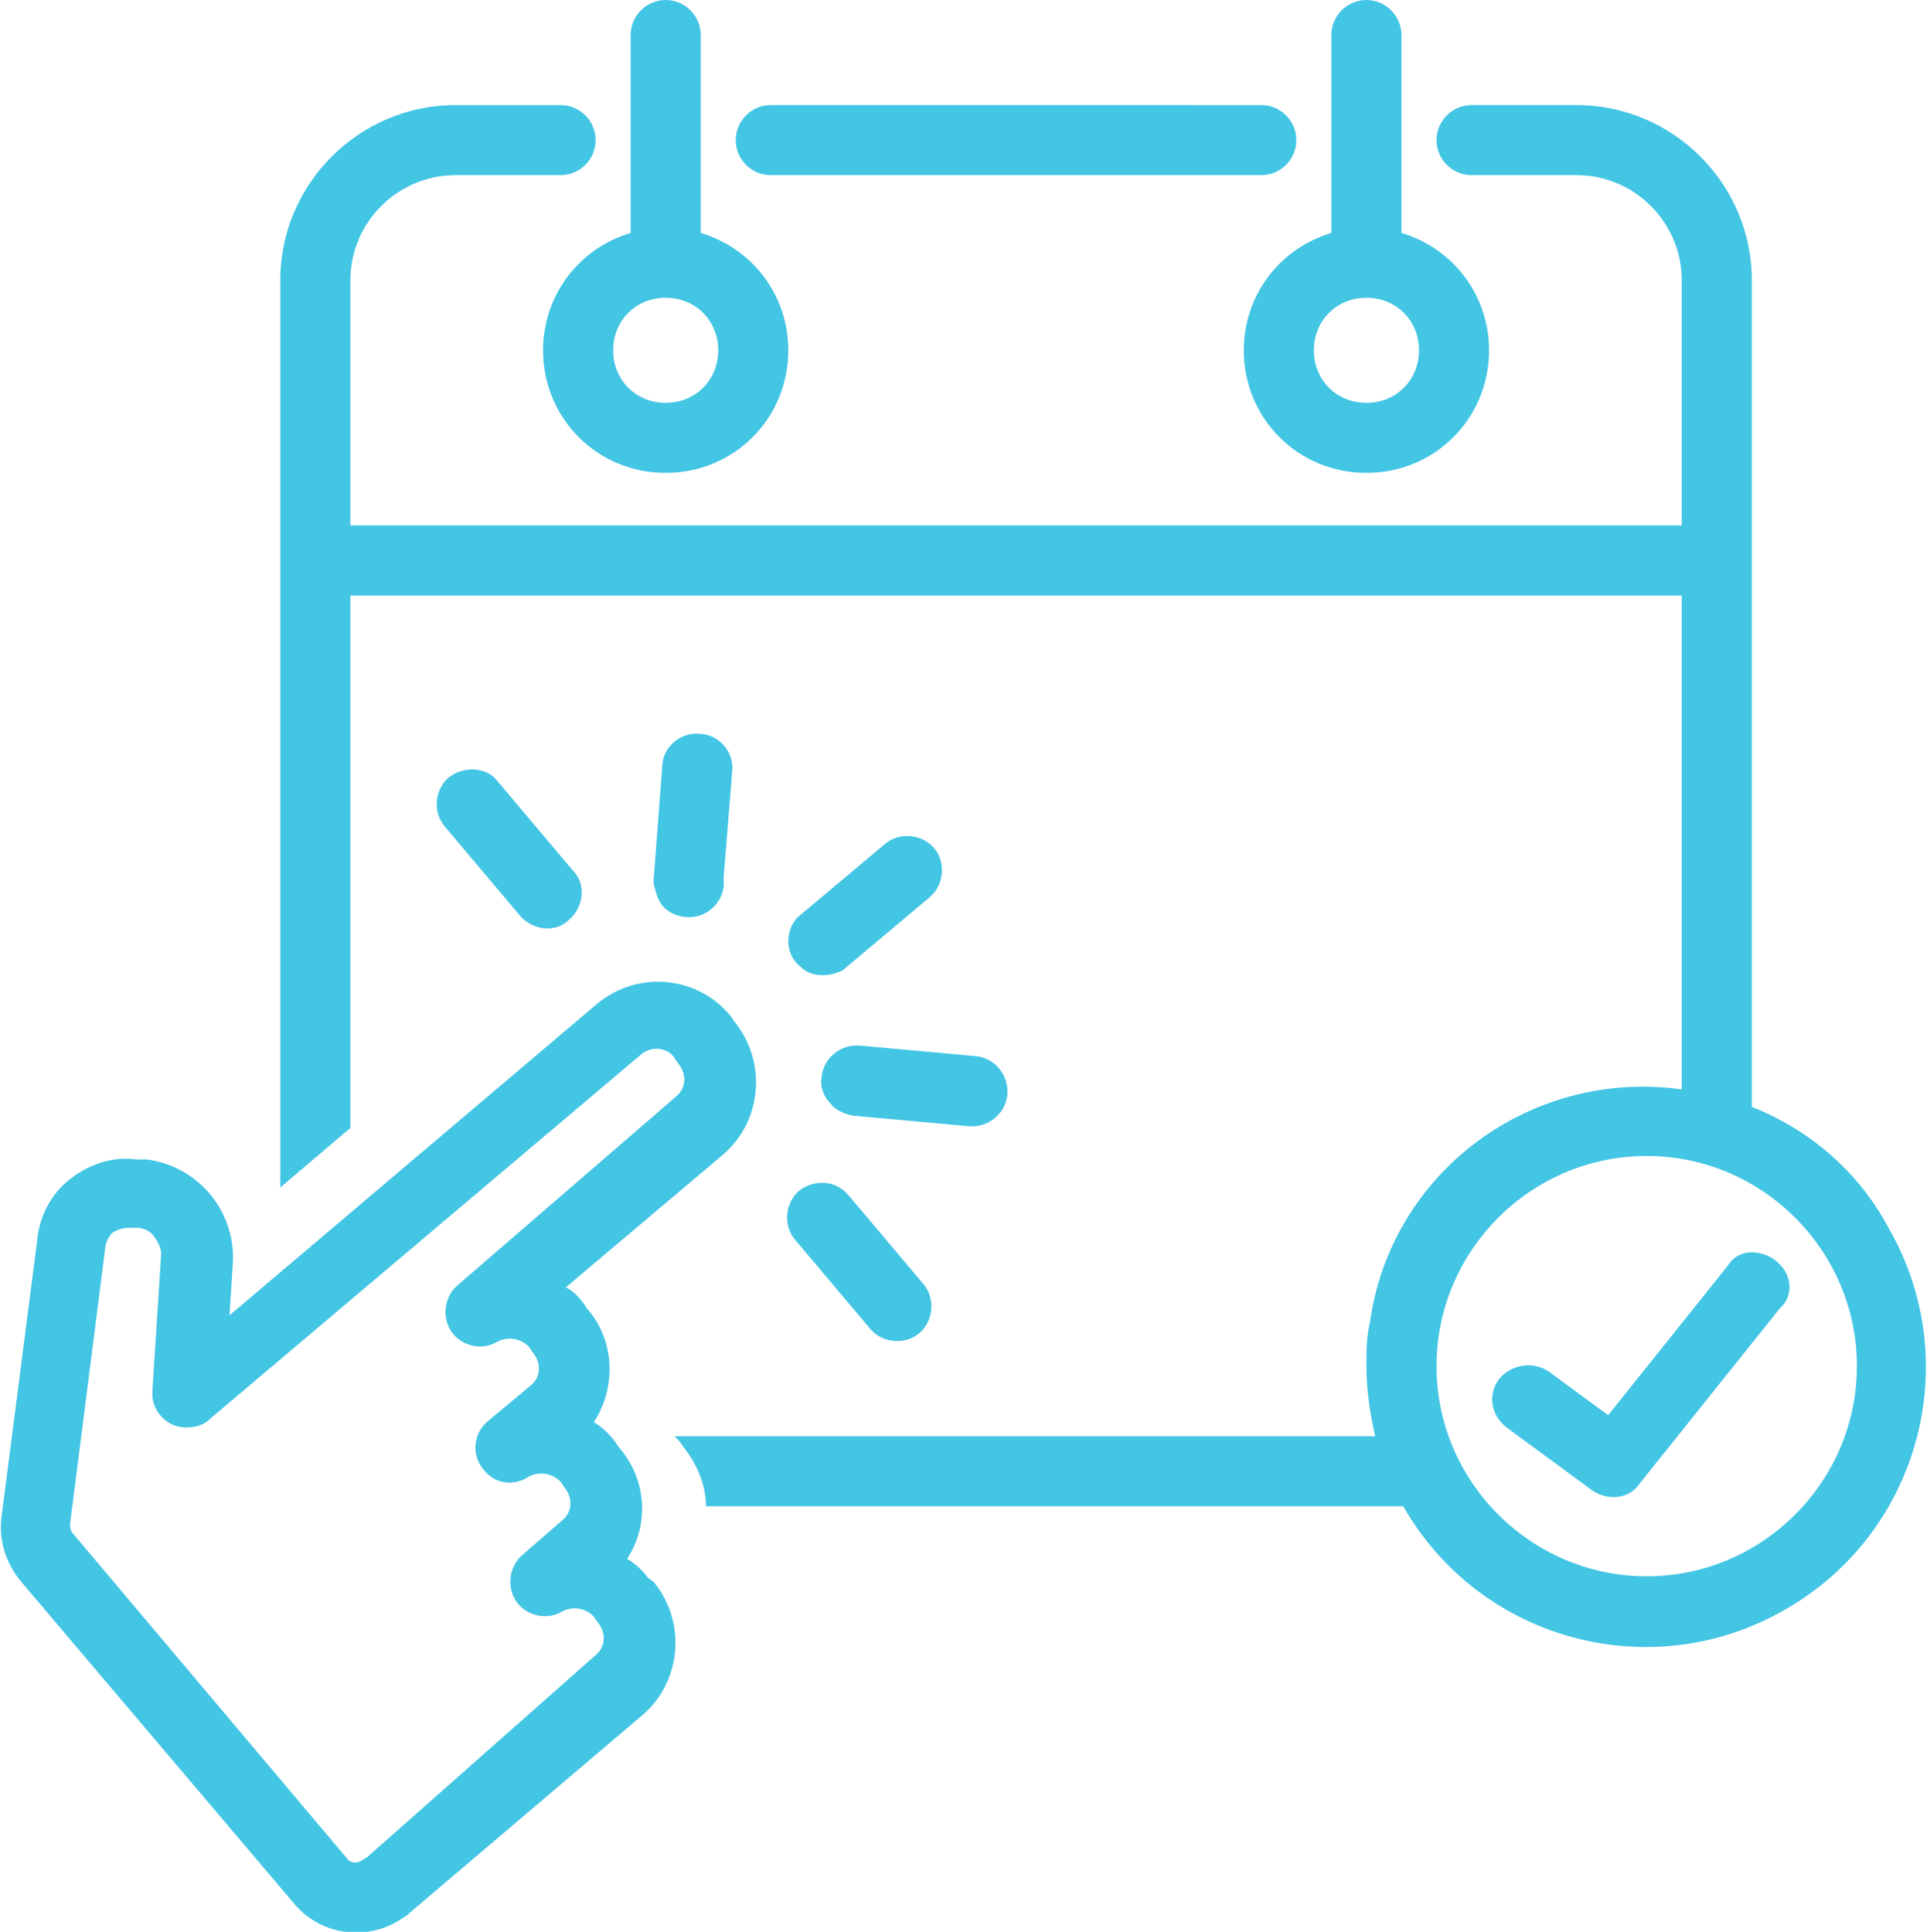<?xml version="1.0" encoding="utf-8"?>
<!-- Generator: Adobe Illustrator 25.2.1, SVG Export Plug-In . SVG Version: 6.00 Build 0)  -->
<svg version="1.1" id="Layer_1" xmlns="http://www.w3.org/2000/svg" xmlns:xlink="http://www.w3.org/1999/xlink" x="0px" y="0px"
	 viewBox="0 0 110 110.3" style="enable-background:new 0 0 110 110.3;" xml:space="preserve">
<style type="text/css">
	.st0{fill:#43C5E4;}
</style>
<path class="st0" d="M71,20c0,3.9,3.1,7,7,7s7-3.1,7-7c0-3.1-2-5.8-5-6.7V2c0-1.1-0.9-2-2-2s-2,0.9-2,2v11.3C73,14.2,71,16.9,71,20z
	 M78,17c1.7,0,3,1.3,3,3s-1.3,3-3,3s-3-1.3-3-3S76.3,17,78,17z M44,10h28c1.1,0,2-0.9,2-2s-0.9-2-2-2H44c-1.1,0-2,0.9-2,2
	S42.9,10,44,10z M101.5,72.1c-0.4-0.4-1-0.6-1.5-0.6c-0.6,0-1.1,0.3-1.4,0.8l-6.8,8.5l-3.4-2.5c-0.9-0.6-2.1-0.4-2.8,0.4
	c-0.7,0.9-0.5,2.1,0.4,2.8l0,0l4.9,3.6c0.9,0.6,2.1,0.5,2.7-0.4l8-10C102.4,74,102.3,72.8,101.5,72.1z M31,20c0,3.9,3.1,7,7,7
	s7-3.1,7-7c0-3.1-2-5.8-5-6.7V2c0-1.1-0.9-2-2-2s-2,0.9-2,2v11.3C33,14.2,31,16.9,31,20z M38,17c1.7,0,3,1.3,3,3s-1.3,3-3,3
	s-3-1.3-3-3S36.3,17,38,17z M100,63.2V16c0-5.5-4.5-10-10-10h-6c-1.1,0-2,0.9-2,2s0.9,2,2,2h6c3.3,0,6,2.7,6,6v14H20V16
	c0-3.3,2.7-6,6-6h6c1.1,0,2-0.9,2-2s-0.9-2-2-2h-6c-5.5,0-10,4.5-10,10v51.8l4-3.4V34h76v28.2c-8.6-1.2-16.6,4.7-17.8,13.3
	C78,76.3,78,77.2,78,78c0,1.3,0.2,2.7,0.5,4h-40c0.1,0.1,0.2,0.2,0.3,0.3l0.2,0.3c0.8,1,1.3,2.2,1.3,3.4h39.8
	c4.4,7.7,14.2,10.3,21.8,5.9c7.7-4.4,10.3-14.2,5.9-21.8C106.1,66.9,103.3,64.5,100,63.2z M94,90c-6.6,0-12-5.4-12-12s5.4-12,12-12
	l0,0c6.6,0,12,5.4,12,12S100.6,90,94,90z M23,109.5c0.2-0.1,0.3-0.2,0.4-0.3l13.3-11.3c2.2-1.9,2.5-5.3,0.6-7.6L37,90.1
	c-0.3-0.4-0.7-0.8-1.2-1.1c1.3-2,1.1-4.6-0.5-6.4l-0.2-0.3c-0.3-0.4-0.7-0.8-1.2-1.1c1.3-2,1.2-4.7-0.4-6.5l-0.2-0.3
	c-0.3-0.4-0.6-0.7-1-0.9l9-7.6c2.2-1.9,2.5-5.3,0.6-7.6l0,0L41.7,58c-1.9-2.3-5.3-2.6-7.6-0.7l-21,17.8l0.2-3.1
	c0.1-2.9-2-5.4-4.9-5.8H7.8C6.4,66,5,66.5,3.9,67.4S2.2,69.6,2.1,71l-2,15.5c-0.2,1.4,0.2,2.7,1.1,3.8l15.6,18.4
	C18.3,110.5,21,110.9,23,109.5z M4,87l2-15.7c0-0.3,0.2-0.7,0.4-0.9c0.3-0.2,0.6-0.3,1-0.3h0.4c0.4,0,0.8,0.2,1,0.5s0.4,0.6,0.4,1
	l-0.5,7.8c-0.1,1.1,0.8,2.1,1.9,2.1c0.5,0,1-0.1,1.4-0.5l24.6-20.8c0.6-0.5,1.5-0.4,1.9,0.2l0.2,0.3c0.5,0.6,0.5,1.4-0.1,1.9l0,0
	L26.1,73.4c-0.8,0.7-0.9,2-0.2,2.8c0.6,0.7,1.7,0.9,2.5,0.4c0.6-0.3,1.3-0.2,1.8,0.3l0.2,0.3c0.5,0.6,0.5,1.4-0.1,1.9l-2.4,2
	c-0.9,0.7-1,2-0.3,2.8c0.6,0.8,1.7,1,2.6,0.4c0.6-0.3,1.3-0.2,1.8,0.3l0.2,0.3c0.5,0.6,0.5,1.4-0.1,1.9l0,0l-2.3,2
	c-0.8,0.7-0.9,2-0.2,2.8c0.6,0.7,1.7,0.9,2.5,0.4c0.6-0.3,1.3-0.2,1.8,0.3l0.2,0.3c0.5,0.6,0.5,1.4-0.1,1.9l0,0L21,106
	c-0.1,0.1-0.2,0.1-0.3,0.2c-0.3,0.2-0.7,0.2-0.9-0.1L4.2,87.6C4,87.4,4,87.2,4,87z M25.6,44.4c-0.8,0.7-0.9,2-0.2,2.8l4.3,5.1
	c0.7,0.8,2,1,2.8,0.2c0.8-0.7,1-2,0.2-2.8l-4.3-5.1C27.8,43.8,26.5,43.7,25.6,44.4C25.7,44.4,25.7,44.4,25.6,44.4z M48.1,55.4l5-4.2
	c0.8-0.7,0.9-2,0.2-2.8s-2-0.9-2.8-0.2l-5,4.2c-0.7,0.8-0.7,2.1,0.2,2.8C46.3,55.8,47.3,55.8,48.1,55.4L48.1,55.4z M37.8,51.7
	L37.8,51.7c0.7,0.8,2,0.9,2.8,0.2c0.5-0.4,0.8-1.1,0.7-1.7l0.5-6.2c0.1-1.1-0.8-2.1-1.9-2.1c-1.1-0.1-2.1,0.8-2.1,1.9l0,0l-0.5,6.6
	C37.4,50.8,37.5,51.3,37.8,51.7z M45.6,68c-0.8,0.7-0.9,2-0.2,2.8l0,0l4.3,5.1c0.7,0.8,2,0.9,2.8,0.2c0.8-0.7,0.9-2,0.2-2.8
	l-4.3-5.1C47.7,67.4,46.5,67.3,45.6,68L45.6,68z M55.7,60.3l-6.6-0.6c-1.1-0.1-2.1,0.7-2.2,1.8C46.8,62,47,62.6,47.4,63
	c0.3,0.4,0.8,0.6,1.3,0.7l6.6,0.6c1.1,0.1,2.1-0.7,2.2-1.8S56.8,60.4,55.7,60.3L55.7,60.3z"/>
</svg>
